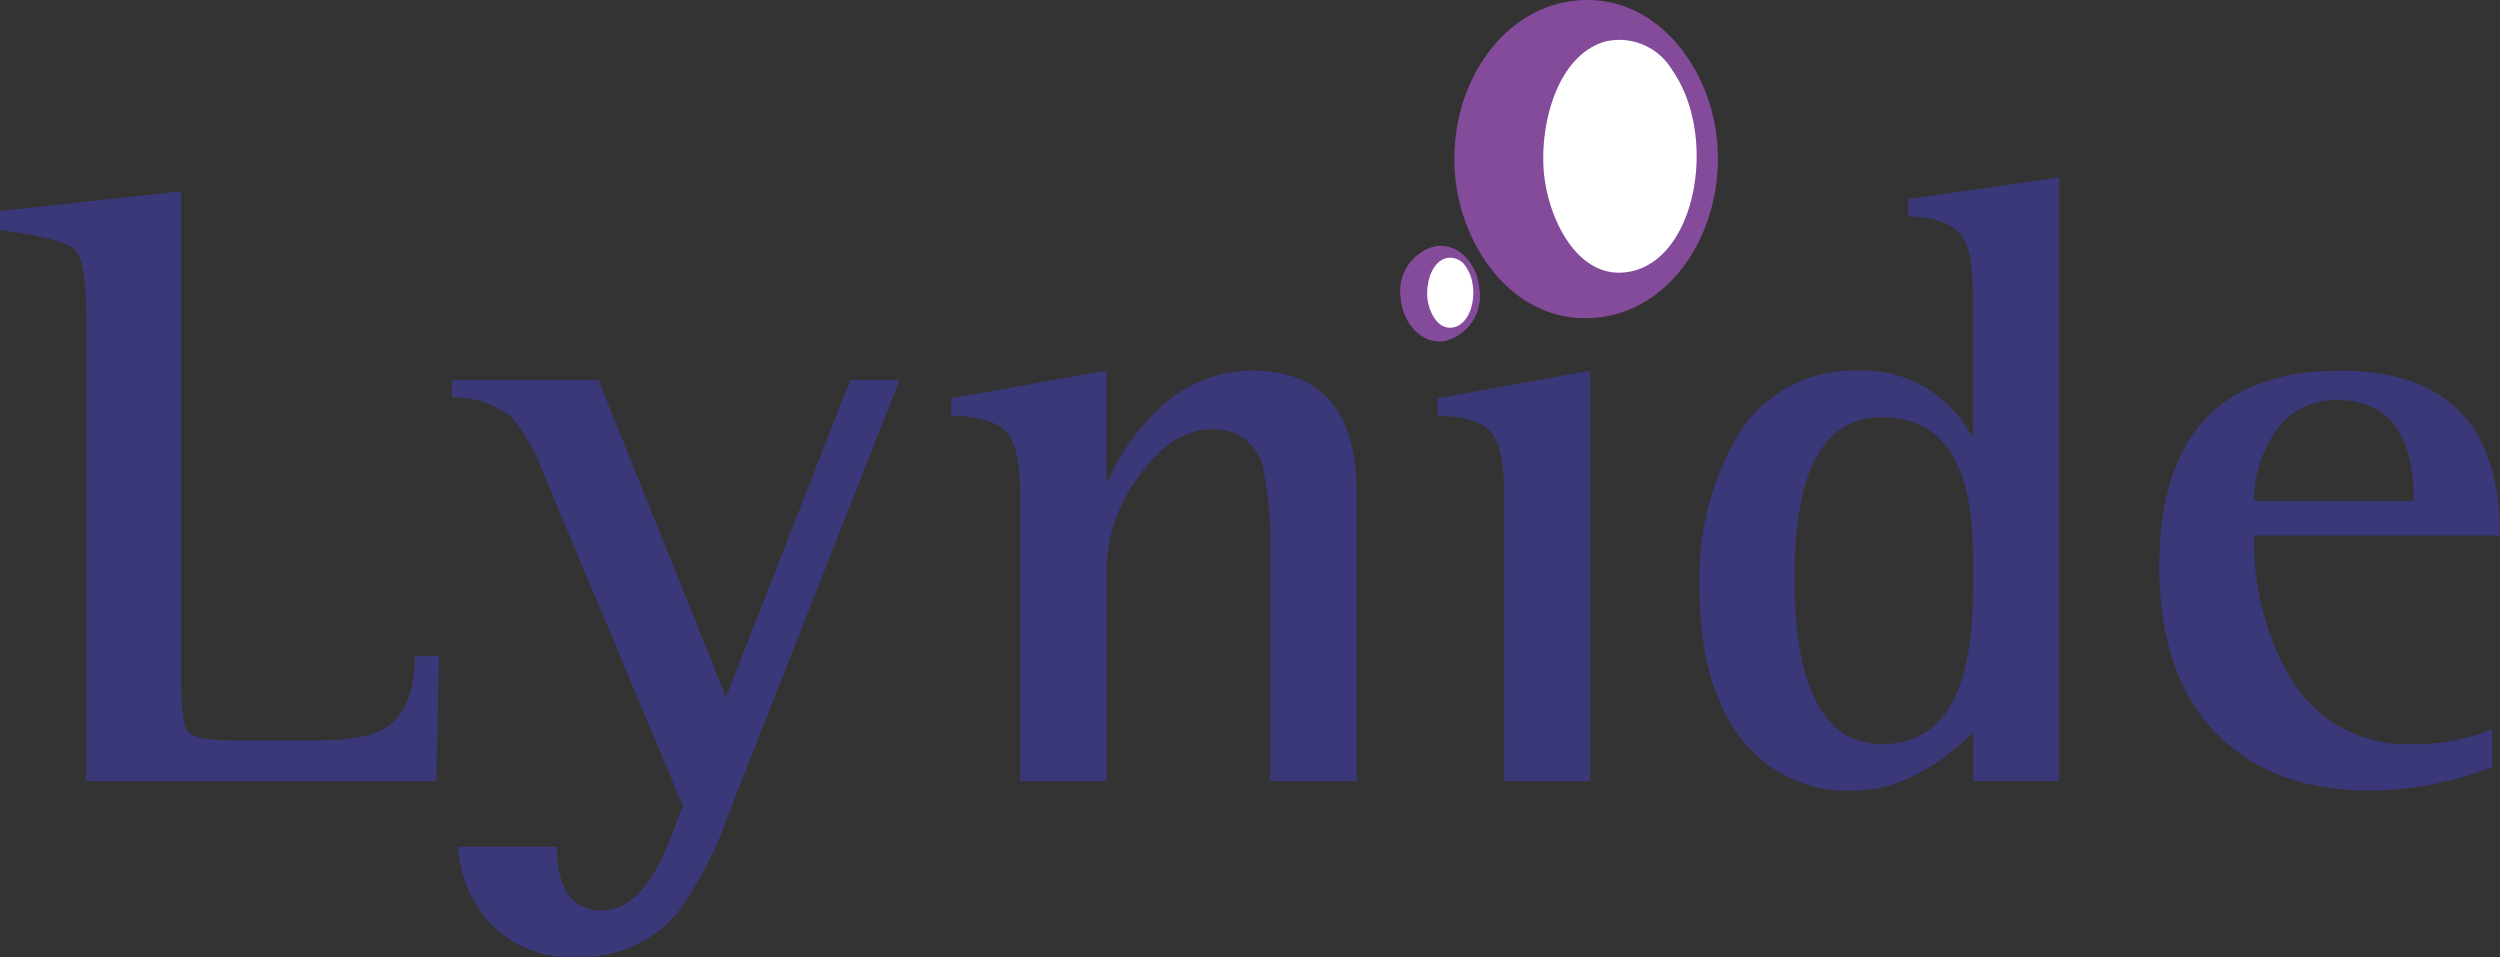 <svg id="_012420143124_lynide" data-name="012420143124_lynide" xmlns="http://www.w3.org/2000/svg" xmlns:xlink="http://www.w3.org/1999/xlink" width="177.271" height="67.862" viewBox="0 0 177.271 67.862">
  <rect x="0" y="0" width="177.271" height="67.862" fill="#333333" stroke="none"/>
  <defs>
    <clipPath id="clip-path">
      <path id="Path_3320" data-name="Path 3320" d="M6.113,70.647V37.582q0-3.823-.8-4.618T0,31.577V30.23l12.837-1.405V63.178c0,2.291.176,3.628.511,4.012s1.527.583,3.579.583h5.259q3.64,0,5.043-.836c1.455-.854,2.182-2.566,2.182-5.155h1.712l-.181,8.865H6.118Zm57.668-28.43L51.663,72.974a27.07,27.07,0,0,1-3.547,6.9,8.826,8.826,0,0,1-7.135,3.249,7.9,7.9,0,0,1-6.656-2.892A9.128,9.128,0,0,1,32.474,75.3H39.5q0,4.527,3.222,4.523,2.874,0,4.9-5.318l.8-2.1L38.578,48.932a13.556,13.556,0,0,0-2.232-4.026,6.391,6.391,0,0,0-4.3-1.468V42.213H42.441l9.041,22.479,8.806-22.479h3.5Zm8.558,28.43V50.156c0-2.128-.33-3.547-.99-4.27s-1.956-1.1-3.9-1.161V43.5l11.007-1.956V49.37h.122a15.344,15.344,0,0,1,3.19-4.717,9.627,9.627,0,0,1,7.022-3.109q7.4,0,7.4,8.63V70.647H90.074V54.833a26.34,26.34,0,0,0-.511-6.389,3.469,3.469,0,0,0-3.588-2.738c-1.925,0-3.692,1.13-5.277,3.4a11.349,11.349,0,0,0-2.241,6.624v14.92H72.344Zm34.313,0V50.156c0-2.128-.316-3.547-.958-4.27s-1.884-1.1-3.75-1.161V43.5l10.822-1.956v29.1Zm3.118-33.933a3.672,3.672,0,0,1-2.67-1.121,3.726,3.726,0,0,1-1.121-2.734,3.672,3.672,0,0,1,1.121-2.67,3.745,3.745,0,0,1,2.729-1.121,3.865,3.865,0,0,1,2.752,1.1,3.72,3.72,0,0,1-.023,5.422,3.935,3.935,0,0,1-2.792,1.121ZM139.9,70.647V67.213c-2.842,2.743-5.657,4.107-8.418,4.107a9.476,9.476,0,0,1-8.458-4.3c-1.672-2.508-2.508-5.838-2.508-10.017a19.983,19.983,0,0,1,2.566-10.632,9.553,9.553,0,0,1,8.63-4.83,8.658,8.658,0,0,1,8.061,4.6h.122V36.158q0-3.118-.8-4.189c-.619-.836-1.884-1.292-3.782-1.374V29.372l10.7-1.532v42.8H139.9Zm0-13.533V54.607q0-9.767-6.479-9.76-6.174,0-6.177,11.323,0,11.847,6.235,11.852,6.418,0,6.421-10.9Zm36.816,9.855v2.684a24.769,24.769,0,0,1-8.6,1.672c-4.717,0-8.409-1.387-11.048-4.148s-3.954-6.687-3.954-11.761q0-13.86,12.841-13.867,11.312,0,11.31,11.68H159.843a18.914,18.914,0,0,0,2.336,9.692,9.551,9.551,0,0,0,8.806,5.106,14.669,14.669,0,0,0,5.738-1.053ZM159.843,50.775h11.31q0-7.15-5.431-7.153a5.135,5.135,0,0,0-4.658,2.688,8.632,8.632,0,0,0-1.224,4.464Z" transform="translate(0 -27.84)" clip-rule="evenodd"/>
    </clipPath>
    <clipPath id="clip-path-2">
      <path id="Path_3323" data-name="Path 3323" d="M236.536.076c-5.124.7-8.7,6.168-8.269,12.168.393,5.436,4.419,11.02,10.325,10.252,5.214-.678,8.725-6.231,8.291-12.272C246.49,4.776,242.4-.719,236.536.076Z" transform="translate(-228.231 0.001)" clip-rule="evenodd"/>
    </clipPath>
    <clipPath id="clip-path-3">
      <path id="Path_3326" data-name="Path 3326" d="M246.593,6.33c-3.42.971-4.663,5.865-4.365,9.272.3,3.375,2.53,7.98,6.375,6.985,4.514-1.161,5.919-9.656,2.734-14.219a4.365,4.365,0,0,0-4.744-2.038Z" transform="translate(-242.185 -6.182)" clip-rule="evenodd"/>
    </clipPath>
    <clipPath id="clip-path-4">
      <path id="Path_3329" data-name="Path 3329" d="M222.272,38.6a3.276,3.276,0,0,0-2.485,3.655c.117,1.631,1.328,3.312,3.1,3.082a3.28,3.28,0,0,0,2.49-3.687c-.117-1.636-1.346-3.289-3.109-3.05Z" transform="translate(-219.776 -38.579)" clip-rule="evenodd"/>
    </clipPath>
    <clipPath id="clip-path-5">
      <path id="Path_3332" data-name="Path 3332" d="M225.295,40.473c-1.026.294-1.4,1.762-1.31,2.783s.759,2.4,1.916,2.1c1.356-.348,1.78-2.9.822-4.274a1.315,1.315,0,0,0-1.423-.615Z" transform="translate(-223.971 -40.425)" clip-rule="evenodd"/>
    </clipPath>
  </defs>
  <path id="Path_3319" data-name="Path 3319" d="M6.113,70.647V37.582q0-3.823-.8-4.618T0,31.577V30.23l12.837-1.405V63.178c0,2.291.176,3.628.511,4.012s1.527.583,3.579.583h5.259q3.64,0,5.043-.836c1.455-.854,2.182-2.566,2.182-5.155h1.712l-.181,8.865H6.118Zm57.668-28.43L51.663,72.974a27.07,27.07,0,0,1-3.547,6.9,8.826,8.826,0,0,1-7.135,3.249,7.9,7.9,0,0,1-6.656-2.892A9.128,9.128,0,0,1,32.474,75.3H39.5q0,4.527,3.222,4.523,2.874,0,4.9-5.318l.8-2.1L38.578,48.932a13.556,13.556,0,0,0-2.232-4.026,6.391,6.391,0,0,0-4.3-1.468V42.213H42.441l9.041,22.479,8.806-22.479h3.5Zm8.558,28.43V50.156c0-2.128-.33-3.547-.99-4.27s-1.956-1.1-3.9-1.161V43.5l11.007-1.956V49.37h.122a15.344,15.344,0,0,1,3.19-4.717,9.627,9.627,0,0,1,7.022-3.109q7.4,0,7.4,8.63V70.647H90.074V54.833a26.34,26.34,0,0,0-.511-6.389,3.469,3.469,0,0,0-3.588-2.738c-1.925,0-3.692,1.13-5.277,3.4a11.349,11.349,0,0,0-2.241,6.624v14.92H72.344Zm34.313,0V50.156c0-2.128-.316-3.547-.958-4.27s-1.884-1.1-3.75-1.161V43.5l10.822-1.956v29.1Zm3.118-33.933a3.672,3.672,0,0,1-2.67-1.121,3.726,3.726,0,0,1-1.121-2.734,3.672,3.672,0,0,1,1.121-2.67,3.745,3.745,0,0,1,2.729-1.121,3.865,3.865,0,0,1,2.752,1.1,3.72,3.72,0,0,1-.023,5.422,3.935,3.935,0,0,1-2.792,1.121ZM139.9,70.647V67.213c-2.842,2.743-5.657,4.107-8.418,4.107a9.476,9.476,0,0,1-8.458-4.3c-1.672-2.508-2.508-5.838-2.508-10.017a19.983,19.983,0,0,1,2.566-10.632,9.553,9.553,0,0,1,8.63-4.83,8.658,8.658,0,0,1,8.061,4.6h.122V36.158q0-3.118-.8-4.189c-.619-.836-1.884-1.292-3.782-1.374V29.372l10.7-1.532v42.8H139.9Zm0-13.533V54.607q0-9.767-6.479-9.76-6.174,0-6.177,11.323,0,11.847,6.235,11.852,6.418,0,6.421-10.9Zm36.816,9.855v2.684a24.769,24.769,0,0,1-8.6,1.672c-4.717,0-8.409-1.387-11.048-4.148s-3.954-6.687-3.954-11.761q0-13.86,12.841-13.867,11.312,0,11.31,11.68H159.843a18.914,18.914,0,0,0,2.336,9.692,9.551,9.551,0,0,0,8.806,5.106,14.669,14.669,0,0,0,5.738-1.053ZM159.843,50.775h11.31q0-7.15-5.431-7.153a5.135,5.135,0,0,0-4.658,2.688,8.632,8.632,0,0,0-1.224,4.464Z" transform="translate(0 -15.261)" fill="#3a3878"/>
  <g id="Group_571" data-name="Group 571" transform="translate(0 12.58)" clip-path="url(#clip-path)">
    <g id="_2177233746672" transform="translate(-36.206 -219.125)">
      <path id="_1" data-name="1" d="M-80.13-457.12h5.91V20.493h-5.91Z" transform="translate(80.13 457.12)" fill="#ed3237" fill-rule="evenodd"/>
    </g>
  </g>
  <path id="Path_3321" data-name="Path 3321" d="M6.113,70.647V37.582q0-3.823-.8-4.618T0,31.577V30.23l12.837-1.405V63.178c0,2.291.176,3.628.511,4.012s1.527.583,3.579.583h5.259q3.64,0,5.043-.836c1.455-.854,2.182-2.566,2.182-5.155h1.712l-.181,8.865H6.118Zm57.668-28.43L51.663,72.974a27.07,27.07,0,0,1-3.547,6.9,8.826,8.826,0,0,1-7.135,3.249,7.9,7.9,0,0,1-6.656-2.892A9.128,9.128,0,0,1,32.474,75.3H39.5q0,4.527,3.222,4.523,2.874,0,4.9-5.318l.8-2.1L38.578,48.932a13.556,13.556,0,0,0-2.232-4.026,6.391,6.391,0,0,0-4.3-1.468V42.213H42.441l9.041,22.479,8.806-22.479h3.5Zm8.558,28.43V50.156c0-2.128-.33-3.547-.99-4.27s-1.956-1.1-3.9-1.161V43.5l11.007-1.956V49.37h.122a15.344,15.344,0,0,1,3.19-4.717,9.627,9.627,0,0,1,7.022-3.109q7.4,0,7.4,8.63V70.647H90.074V54.833a26.34,26.34,0,0,0-.511-6.389,3.469,3.469,0,0,0-3.588-2.738c-1.925,0-3.692,1.13-5.277,3.4a11.349,11.349,0,0,0-2.241,6.624v14.92H72.344Zm34.313,0V50.156c0-2.128-.316-3.547-.958-4.27s-1.884-1.1-3.75-1.161V43.5l10.822-1.956v29.1Zm3.118-33.933a3.672,3.672,0,0,1-2.67-1.121,3.726,3.726,0,0,1-1.121-2.734,3.672,3.672,0,0,1,1.121-2.67,3.745,3.745,0,0,1,2.729-1.121,3.865,3.865,0,0,1,2.752,1.1,3.72,3.72,0,0,1-.023,5.422,3.935,3.935,0,0,1-2.792,1.121ZM139.9,70.647V67.213c-2.842,2.743-5.657,4.107-8.418,4.107a9.476,9.476,0,0,1-8.458-4.3c-1.672-2.508-2.508-5.838-2.508-10.017a19.983,19.983,0,0,1,2.566-10.632,9.553,9.553,0,0,1,8.63-4.83,8.658,8.658,0,0,1,8.061,4.6h.122V36.158q0-3.118-.8-4.189c-.619-.836-1.884-1.292-3.782-1.374V29.372l10.7-1.532v42.8H139.9Zm0-13.533V54.607q0-9.767-6.479-9.76-6.174,0-6.177,11.323,0,11.847,6.235,11.852,6.418,0,6.421-10.9Zm36.816,9.855v2.684a24.769,24.769,0,0,1-8.6,1.672c-4.717,0-8.409-1.387-11.048-4.148s-3.954-6.687-3.954-11.761q0-13.86,12.841-13.867,11.312,0,11.31,11.68H159.843a18.914,18.914,0,0,0,2.336,9.692,9.551,9.551,0,0,0,8.806,5.106,14.669,14.669,0,0,0,5.738-1.053ZM159.843,50.775h11.31q0-7.15-5.431-7.153a5.135,5.135,0,0,0-4.658,2.688,8.632,8.632,0,0,0-1.224,4.464Z" transform="translate(0 -15.261)" fill="none"/>
  <path id="Path_3322" data-name="Path 3322" d="M236.536.076c-5.124.7-8.7,6.168-8.269,12.168.393,5.436,4.419,11.02,10.325,10.252,5.214-.678,8.725-6.231,8.291-12.272C246.49,4.776,242.4-.719,236.536.076Z" transform="translate(-125.107 0)" fill="#844b9b" fill-rule="evenodd"/>
  <g id="Group_572" data-name="Group 572" transform="translate(103.124)" clip-path="url(#clip-path-2)">
    <g id="_2177233748624" transform="translate(-139.33 -206.545)">
      <path id="_1-2" data-name="1" d="M-80.13-457.12h5.91V20.493h-5.91Z" transform="translate(80.13 457.12)" fill="#ed3237" fill-rule="evenodd"/>
    </g>
  </g>
  <path id="Path_3324" data-name="Path 3324" d="M236.536.076c-5.124.7-8.7,6.168-8.269,12.168.393,5.436,4.419,11.02,10.325,10.252,5.214-.678,8.725-6.231,8.291-12.272C246.49,4.776,242.4-.719,236.536.076Z" transform="translate(-125.107 0)" fill="none" fill-rule="evenodd"/>
  <path id="Path_3325" data-name="Path 3325" d="M246.593,6.33c-3.42.971-4.663,5.865-4.365,9.272.3,3.375,2.53,7.98,6.375,6.985,4.514-1.161,5.919-9.656,2.734-14.219a4.365,4.365,0,0,0-4.744-2.038Z" transform="translate(-132.756 -3.389)" fill="#fff" fill-rule="evenodd"/>
  <g id="Group_573" data-name="Group 573" transform="translate(109.429 2.793)" clip-path="url(#clip-path-3)">
    <g id="_2177233749808" transform="translate(-145.635 -209.339)">
      <path id="_1-3" data-name="1" d="M-80.13-457.12h5.91V20.493h-5.91Z" transform="translate(80.13 457.12)" fill="#ed3237" fill-rule="evenodd"/>
    </g>
  </g>
  <path id="Path_3327" data-name="Path 3327" d="M246.593,6.33c-3.42.971-4.663,5.865-4.365,9.272.3,3.375,2.53,7.98,6.375,6.985,4.514-1.161,5.919-9.656,2.734-14.219a4.365,4.365,0,0,0-4.744-2.038Z" transform="translate(-132.756 -3.389)" fill="none" fill-rule="evenodd"/>
  <path id="Path_3328" data-name="Path 3328" d="M222.272,38.6a3.276,3.276,0,0,0-2.485,3.655c.117,1.631,1.328,3.312,3.1,3.082a3.28,3.28,0,0,0,2.49-3.687c-.117-1.636-1.346-3.289-3.109-3.05Z" transform="translate(-120.472 -21.147)" fill="#844b9b" fill-rule="evenodd"/>
  <g id="Group_574" data-name="Group 574" transform="translate(99.304 17.432)" clip-path="url(#clip-path-4)">
    <g id="_2177233751792" transform="translate(-135.51 -223.977)">
      <path id="_1-4" data-name="1" d="M-80.13-457.12h5.91V20.493h-5.91Z" transform="translate(80.13 457.12)" fill="#ed3237" fill-rule="evenodd"/>
    </g>
  </g>
  <path id="Path_3330" data-name="Path 3330" d="M222.272,38.6a3.276,3.276,0,0,0-2.485,3.655c.117,1.631,1.328,3.312,3.1,3.082a3.28,3.28,0,0,0,2.49-3.687c-.117-1.636-1.346-3.289-3.109-3.05Z" transform="translate(-120.472 -21.147)" fill="none" fill-rule="evenodd"/>
  <path id="Path_3331" data-name="Path 3331" d="M225.295,40.473c-1.026.294-1.4,1.762-1.31,2.783s.759,2.4,1.916,2.1c1.356-.348,1.78-2.9.822-4.274a1.315,1.315,0,0,0-1.423-.615Z" transform="translate(-122.772 -22.159)" fill="#fff" fill-rule="evenodd"/>
  <g id="Group_575" data-name="Group 575" transform="translate(101.199 18.266)" clip-path="url(#clip-path-5)">
    <g id="_2177233752048" transform="translate(-137.405 -224.811)">
      <path id="_1-5" data-name="1" d="M-80.13-457.12h5.91V20.493h-5.91Z" transform="translate(80.13 457.12)" fill="#ed3237" fill-rule="evenodd"/>
    </g>
  </g>
  <path id="Path_3333" data-name="Path 3333" d="M225.295,40.473c-1.026.294-1.4,1.762-1.31,2.783s.759,2.4,1.916,2.1c1.356-.348,1.78-2.9.822-4.274a1.315,1.315,0,0,0-1.423-.615Z" transform="translate(-122.772 -22.159)" fill="none" fill-rule="evenodd"/>
</svg>
